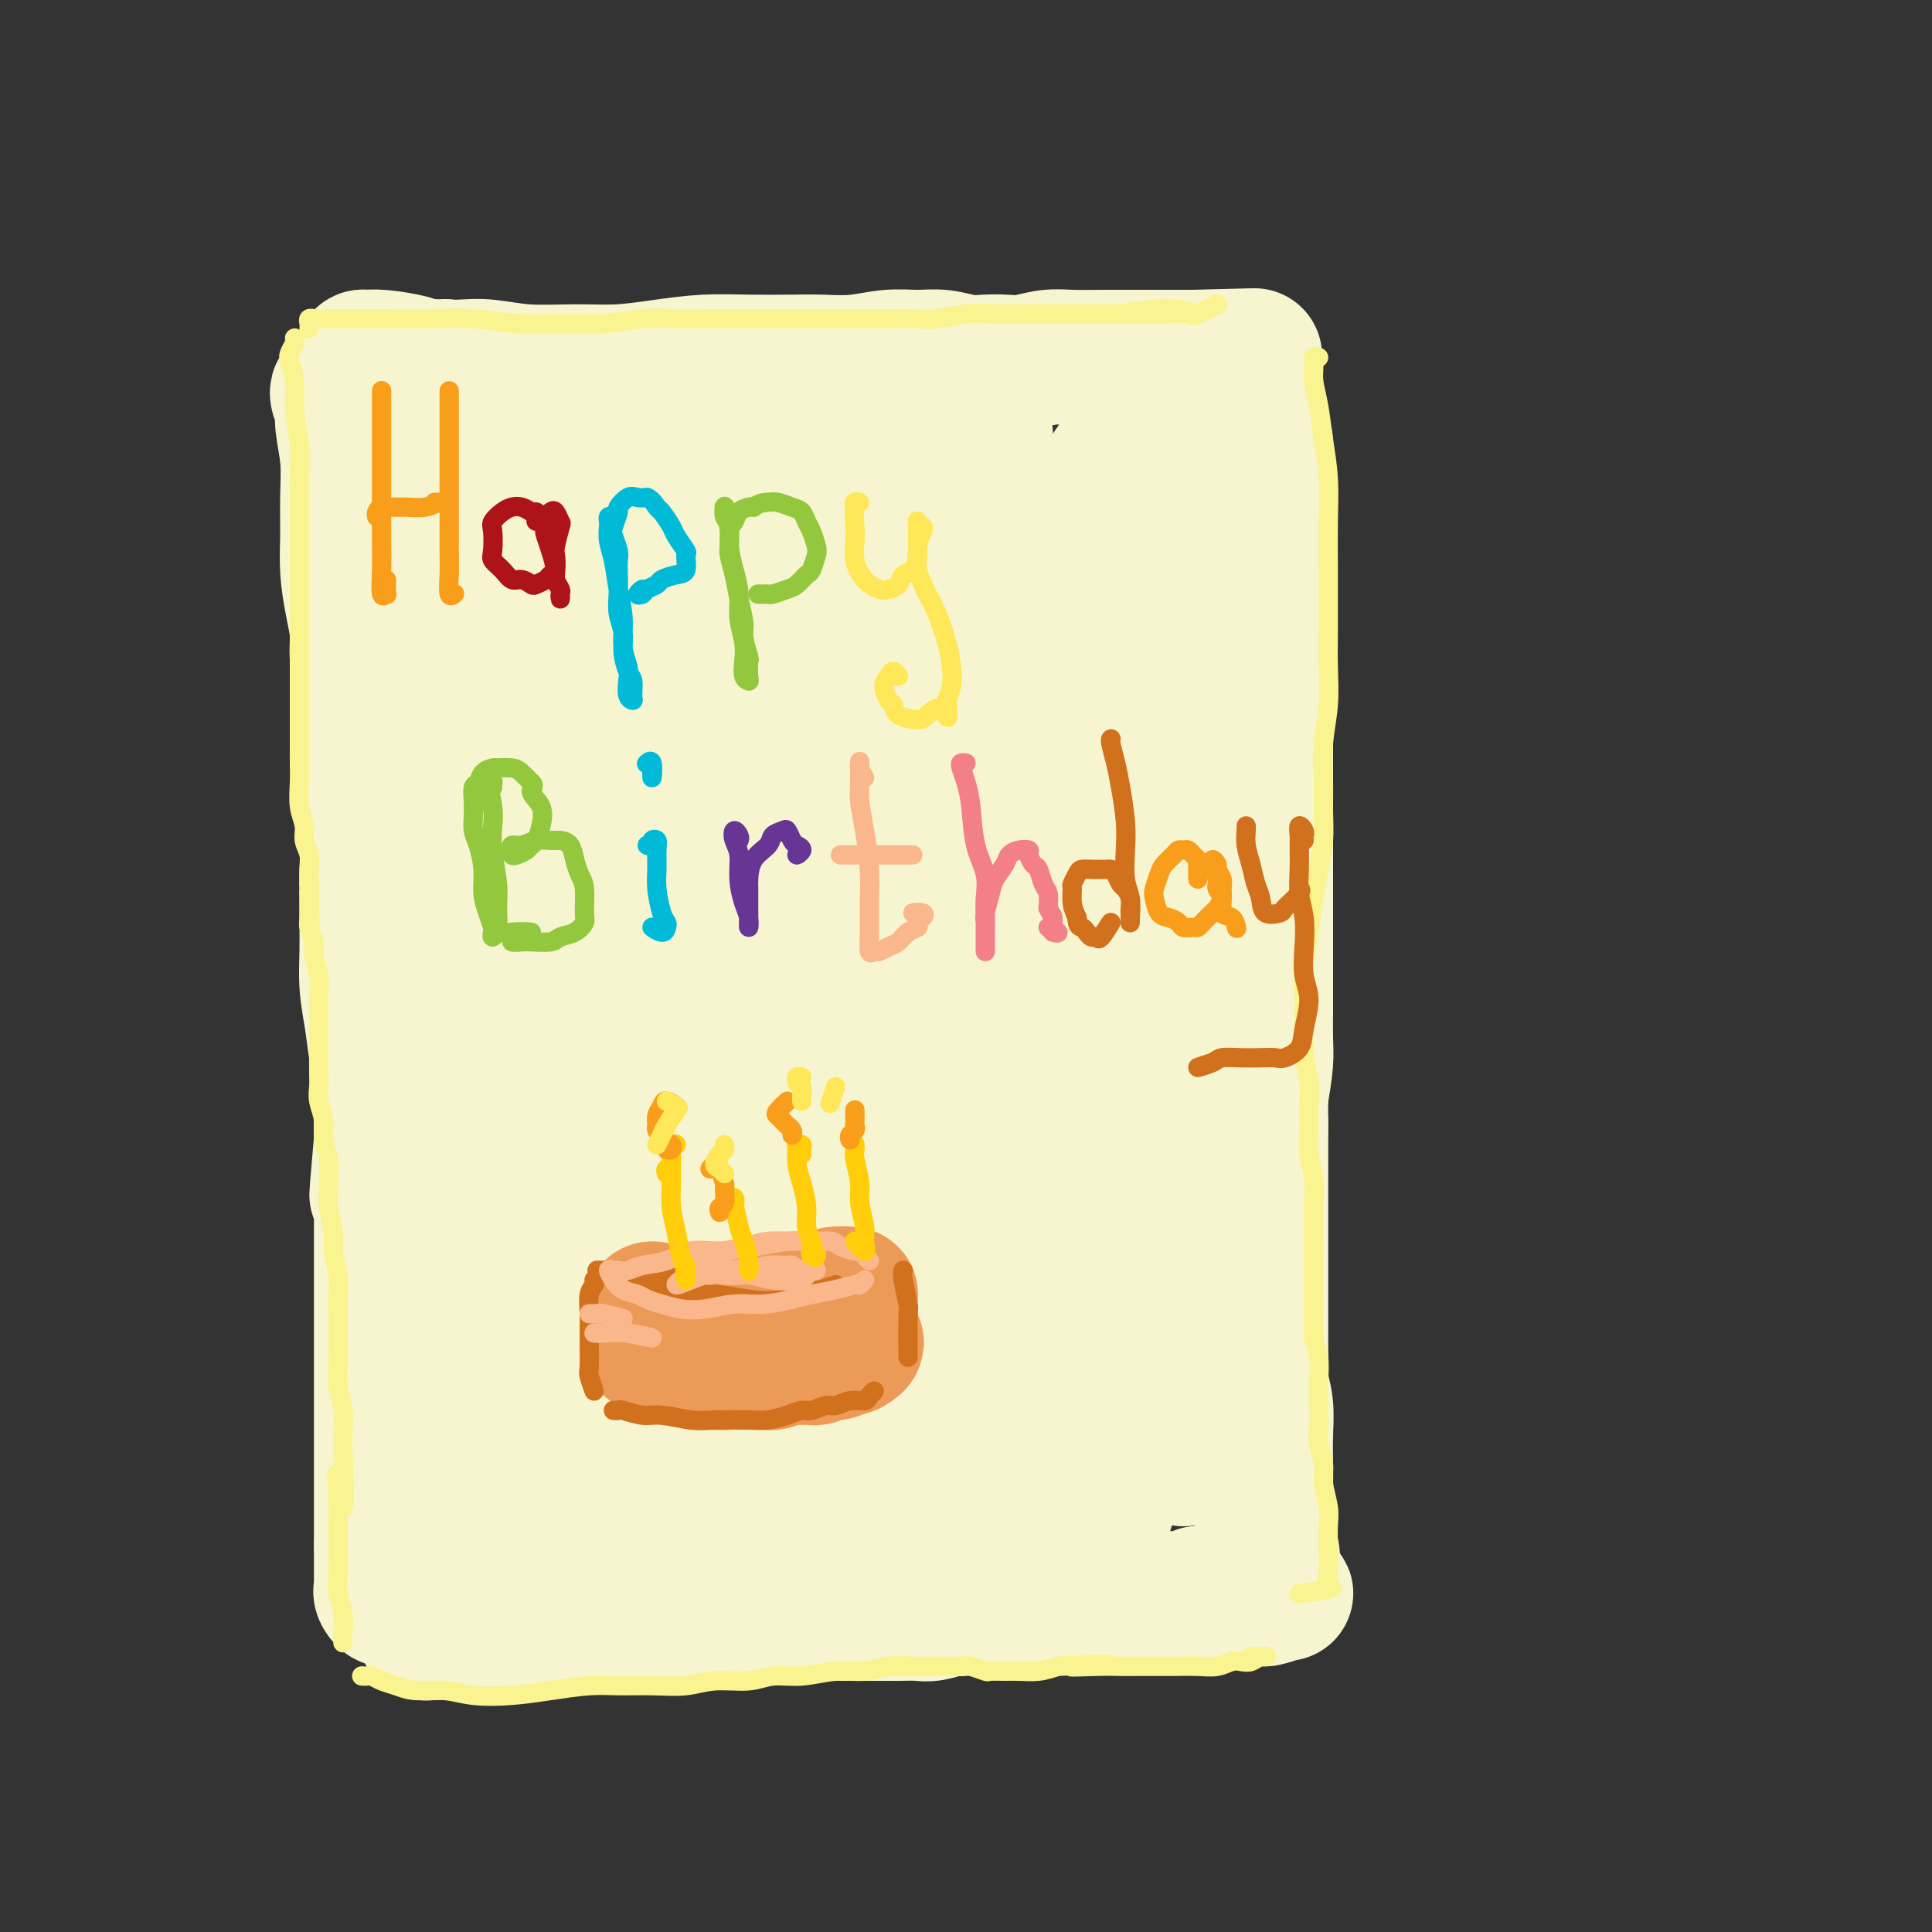<svg viewBox='0 0 400 400' version='1.1' xmlns='http://www.w3.org/2000/svg' xmlns:xlink='http://www.w3.org/1999/xlink'><rect x="0" y="0" width="400" height="400" fill="#333333" stroke="none"/><g fill='none' stroke='rgb(247,245,208)' stroke-width='28' stroke-linecap='round' stroke-linejoin='round'><path d='M97,80c0.000,0.738 0.000,1.477 0,2c-0.000,0.523 -0.000,0.831 0,2c0.000,1.169 0.001,3.198 0,5c-0.001,1.802 -0.003,3.376 0,5c0.003,1.624 0.011,3.297 0,5c-0.011,1.703 -0.040,3.435 0,5c0.040,1.565 0.151,2.965 0,5c-0.151,2.035 -0.562,4.707 -1,7c-0.438,2.293 -0.901,4.207 -1,6c-0.099,1.793 0.166,3.465 0,5c-0.166,1.535 -0.763,2.933 -1,5c-0.237,2.067 -0.115,4.803 0,7c0.115,2.197 0.223,3.854 0,6c-0.223,2.146 -0.777,4.782 -1,7c-0.223,2.218 -0.115,4.020 0,6c0.115,1.980 0.238,4.139 0,6c-0.238,1.861 -0.838,3.423 -1,5c-0.162,1.577 0.115,3.169 0,5c-0.115,1.831 -0.623,3.900 -1,6c-0.377,2.100 -0.623,4.230 -1,6c-0.377,1.770 -0.886,3.179 -1,5c-0.114,1.821 0.166,4.054 0,6c-0.166,1.946 -0.776,3.603 -1,5c-0.224,1.397 -0.060,2.532 0,4c0.060,1.468 0.016,3.270 0,5c-0.016,1.730 -0.004,3.389 0,5c0.004,1.611 0.001,3.175 0,5c-0.001,1.825 -0.001,3.913 0,6'/><path d='M88,227c-1.619,23.614 -1.166,9.148 -1,5c0.166,-4.148 0.044,2.023 0,5c-0.044,2.977 -0.012,2.760 0,4c0.012,1.240 0.003,3.936 0,6c-0.003,2.064 -0.001,3.496 0,5c0.001,1.504 -0.000,3.080 0,5c0.000,1.920 0.001,4.186 0,6c-0.001,1.814 -0.004,3.178 0,5c0.004,1.822 0.015,4.104 0,6c-0.015,1.896 -0.057,3.406 0,5c0.057,1.594 0.211,3.273 0,5c-0.211,1.727 -0.789,3.503 -1,5c-0.211,1.497 -0.055,2.715 0,4c0.055,1.285 0.010,2.637 0,4c-0.010,1.363 0.014,2.735 0,4c-0.014,1.265 -0.066,2.421 0,3c0.066,0.579 0.248,0.579 0,-1c-0.248,-1.579 -0.928,-4.737 -1,-5c-0.072,-0.263 0.464,2.368 1,5'/><path d='M89,79c-0.121,-0.198 -0.243,-0.395 0,0c0.243,0.395 0.849,1.384 1,2c0.151,0.616 -0.155,0.859 0,2c0.155,1.141 0.770,3.180 1,5c0.230,1.820 0.077,3.420 0,5c-0.077,1.580 -0.076,3.140 0,5c0.076,1.860 0.228,4.021 0,6c-0.228,1.979 -0.834,3.776 -1,6c-0.166,2.224 0.110,4.876 0,7c-0.110,2.124 -0.607,3.720 -1,6c-0.393,2.280 -0.684,5.244 -1,8c-0.316,2.756 -0.658,5.302 -1,8c-0.342,2.698 -0.684,5.546 -1,8c-0.316,2.454 -0.606,4.514 -1,7c-0.394,2.486 -0.893,5.398 -1,8c-0.107,2.602 0.178,4.894 0,7c-0.178,2.106 -0.818,4.025 -1,6c-0.182,1.975 0.096,4.004 0,6c-0.096,1.996 -0.566,3.957 -1,6c-0.434,2.043 -0.833,4.166 -1,6c-0.167,1.834 -0.101,3.378 0,5c0.101,1.622 0.237,3.323 0,5c-0.237,1.677 -0.848,3.330 -1,5c-0.152,1.670 0.155,3.355 0,5c-0.155,1.645 -0.774,3.248 -1,5c-0.226,1.752 -0.061,3.652 0,5c0.061,1.348 0.016,2.145 0,3c-0.016,0.855 -0.004,1.769 0,3c0.004,1.231 0.001,2.780 0,4c-0.001,1.220 -0.001,2.110 0,3'/><path d='M79,236c-1.856,20.977 -0.497,7.418 0,3c0.497,-4.418 0.133,0.303 0,3c-0.133,2.697 -0.036,3.370 0,4c0.036,0.630 0.010,1.218 0,2c-0.010,0.782 -0.003,1.759 0,3c0.003,1.241 0.001,2.748 0,4c-0.001,1.252 -0.000,2.250 0,3c0.000,0.750 0.000,1.254 0,2c-0.000,0.746 -0.000,1.736 0,3c0.000,1.264 0.000,2.803 0,4c-0.000,1.197 -0.000,2.053 0,3c0.000,0.947 0.000,1.985 0,3c-0.000,1.015 -0.000,2.005 0,3c0.000,0.995 0.000,1.994 0,3c-0.000,1.006 -0.000,2.020 0,3c0.000,0.980 0.000,1.925 0,3c-0.000,1.075 -0.000,2.279 0,3c0.000,0.721 0.000,0.960 0,2c-0.000,1.040 -0.000,2.882 0,4c0.000,1.118 0.000,1.510 0,2c-0.000,0.490 -0.000,1.076 0,2c0.000,0.924 0.000,2.187 0,3c-0.000,0.813 -0.000,1.176 0,2c0.000,0.824 0.000,2.107 0,3c-0.000,0.893 -0.000,1.394 0,2c0.000,0.606 0.000,1.317 0,2c0.000,0.683 -0.000,1.338 0,2c0.000,0.662 0.000,1.332 0,2c0.000,0.668 -0.000,1.334 0,2c0.000,0.666 0.000,1.333 0,2c0.000,0.667 0.000,1.333 0,2'/><path d='M79,320c0.000,13.133 0.000,3.967 0,1c-0.000,-2.967 -0.000,0.266 0,2c0.000,1.734 0.000,1.970 0,2c-0.000,0.030 -0.000,-0.146 0,0c0.000,0.146 0.000,0.613 0,1c-0.000,0.387 -0.001,0.694 0,1c0.001,0.306 0.005,0.610 0,1c-0.005,0.390 -0.020,0.866 0,1c0.020,0.134 0.074,-0.075 0,0c-0.074,0.075 -0.278,0.432 0,1c0.278,0.568 1.036,1.345 1,1c-0.036,-0.345 -0.868,-1.813 -1,-2c-0.132,-0.187 0.434,0.906 1,2'/><path d='M90,338c-0.297,-0.022 -0.594,-0.044 -1,0c-0.406,0.044 -0.921,0.156 -1,0c-0.079,-0.156 0.279,-0.578 1,-1c0.721,-0.422 1.806,-0.845 3,-1c1.194,-0.155 2.496,-0.042 4,0c1.504,0.042 3.211,0.012 5,0c1.789,-0.012 3.661,-0.007 6,0c2.339,0.007 5.145,0.017 8,0c2.855,-0.017 5.758,-0.061 8,0c2.242,0.061 3.823,0.227 6,0c2.177,-0.227 4.949,-0.845 7,-1c2.051,-0.155 3.380,0.155 5,0c1.620,-0.155 3.531,-0.774 5,-1c1.469,-0.226 2.497,-0.061 4,0c1.503,0.061 3.483,0.016 5,0c1.517,-0.016 2.571,-0.004 4,0c1.429,0.004 3.232,0.001 5,0c1.768,-0.001 3.501,-0.000 5,0c1.499,0.000 2.765,-0.000 4,0c1.235,0.000 2.440,0.001 4,0c1.560,-0.001 3.476,-0.004 5,0c1.524,0.004 2.658,0.016 4,0c1.342,-0.016 2.894,-0.061 4,0c1.106,0.061 1.766,0.226 3,0c1.234,-0.226 3.043,-0.845 4,-1c0.957,-0.155 1.063,0.155 2,0c0.937,-0.155 2.704,-0.773 4,-1c1.296,-0.227 2.121,-0.061 3,0c0.879,0.061 1.814,0.016 3,0c1.186,-0.016 2.625,-0.005 4,0c1.375,0.005 2.688,0.002 4,0'/><path d='M217,332c20.201,-0.928 7.202,-0.248 3,0c-4.202,0.248 0.391,0.063 3,0c2.609,-0.063 3.232,-0.003 4,0c0.768,0.003 1.679,-0.052 3,0c1.321,0.052 3.050,0.210 4,0c0.950,-0.210 1.119,-0.788 2,-1c0.881,-0.212 2.472,-0.057 3,0c0.528,0.057 -0.009,0.015 0,0c0.009,-0.015 0.562,-0.004 1,0c0.438,0.004 0.760,0.001 1,0c0.240,-0.001 0.397,0.001 1,0c0.603,-0.001 1.653,-0.004 2,0c0.347,0.004 -0.009,0.015 0,0c0.009,-0.015 0.384,-0.057 1,0c0.616,0.057 1.475,0.211 2,0c0.525,-0.211 0.718,-0.789 1,-1c0.282,-0.211 0.653,-0.057 1,0c0.347,0.057 0.670,0.015 1,0c0.330,-0.015 0.666,-0.004 1,0c0.334,0.004 0.667,0.001 1,0c0.333,-0.001 0.668,-0.000 1,0c0.332,0.000 0.663,0.000 1,0c0.337,-0.000 0.682,-0.000 1,0c0.318,0.000 0.610,0.000 1,0c0.390,-0.000 0.878,-0.000 1,0c0.122,0.000 -0.122,0.000 0,0c0.122,-0.000 0.610,-0.000 1,0c0.390,0.000 0.682,0.000 1,0c0.318,-0.000 0.663,-0.000 1,0c0.337,0.000 0.668,0.000 1,0c0.332,-0.000 0.666,-0.000 1,0'/><path d='M262,330c7.297,-0.290 3.038,-0.016 2,0c-1.038,0.016 1.144,-0.226 1,0c-0.144,0.226 -2.612,0.922 -3,1c-0.388,0.078 1.306,-0.461 3,-1'/><path d='M262,92c0.000,-0.254 0.000,-0.507 0,0c0.000,0.507 0.000,1.775 0,3c0.000,1.225 0.000,2.408 0,4c0.000,1.592 -0.000,3.594 0,6c0.000,2.406 0.000,5.215 0,8c-0.000,2.785 -0.000,5.545 0,8c0.000,2.455 0.000,4.605 0,7c-0.000,2.395 -0.000,5.036 0,7c0.000,1.964 0.000,3.251 0,5c-0.000,1.749 -0.000,3.959 0,6c0.000,2.041 0.000,3.912 0,6c-0.000,2.088 -0.000,4.392 0,6c0.000,1.608 0.000,2.519 0,4c-0.000,1.481 -0.000,3.533 0,5c0.000,1.467 0.000,2.348 0,4c-0.000,1.652 -0.000,4.076 0,6c0.000,1.924 0.000,3.347 0,5c-0.000,1.653 -0.000,3.536 0,5c0.000,1.464 0.000,2.507 0,4c-0.000,1.493 -0.000,3.434 0,5c0.000,1.566 0.001,2.755 0,4c-0.001,1.245 -0.003,2.546 0,4c0.003,1.454 0.011,3.060 0,5c-0.011,1.940 -0.041,4.215 0,6c0.041,1.785 0.155,3.082 0,5c-0.155,1.918 -0.577,4.459 -1,7'/><path d='M261,227c-0.155,22.080 -0.041,9.780 0,6c0.041,-3.780 0.011,0.961 0,4c-0.011,3.039 -0.003,4.378 0,6c0.003,1.622 0.001,3.528 0,5c-0.001,1.472 -0.000,2.511 0,4c0.000,1.489 0.000,3.430 0,5c-0.000,1.570 -0.000,2.770 0,4c0.000,1.230 0.000,2.492 0,4c-0.000,1.508 -0.001,3.263 0,5c0.001,1.737 0.004,3.457 0,5c-0.004,1.543 -0.015,2.911 0,4c0.015,1.089 0.057,1.901 0,3c-0.057,1.099 -0.211,2.486 0,4c0.211,1.514 0.788,3.157 1,5c0.212,1.843 0.060,3.888 0,6c-0.060,2.112 -0.026,4.292 0,6c0.026,1.708 0.046,2.942 0,5c-0.046,2.058 -0.159,4.938 0,7c0.159,2.062 0.589,3.305 1,5c0.411,1.695 0.803,3.841 0,4c-0.803,0.159 -2.801,-1.669 -3,-2c-0.199,-0.331 1.400,0.834 3,2'/><path d='M93,78c-0.409,-0.310 -0.818,-0.620 -1,-1c-0.182,-0.380 -0.136,-0.830 0,-1c0.136,-0.170 0.361,-0.060 1,0c0.639,0.060 1.693,0.069 3,0c1.307,-0.069 2.867,-0.217 5,0c2.133,0.217 4.840,0.801 8,1c3.160,0.199 6.774,0.015 10,0c3.226,-0.015 6.063,0.140 9,0c2.937,-0.140 5.973,-0.574 9,-1c3.027,-0.426 6.043,-0.845 9,-1c2.957,-0.155 5.854,-0.045 9,0c3.146,0.045 6.543,0.026 9,0c2.457,-0.026 3.976,-0.061 6,0c2.024,0.061 4.554,0.216 7,0c2.446,-0.216 4.807,-0.804 7,-1c2.193,-0.196 4.218,-0.000 6,0c1.782,0.000 3.322,-0.195 5,0c1.678,0.195 3.494,0.781 5,1c1.506,0.219 2.700,0.073 4,0c1.300,-0.073 2.704,-0.072 4,0c1.296,0.072 2.485,0.215 4,0c1.515,-0.215 3.357,-0.790 5,-1c1.643,-0.210 3.087,-0.056 5,0c1.913,0.056 4.293,0.015 6,0c1.707,-0.015 2.739,-0.004 4,0c1.261,0.004 2.749,0.001 4,0c1.251,-0.001 2.263,-0.000 3,0c0.737,0.000 1.198,0.000 2,0c0.802,-0.000 1.943,-0.000 3,0c1.057,0.000 2.028,0.000 3,0'/><path d='M247,74c24.167,-0.624 7.586,-0.182 2,0c-5.586,0.182 -0.177,0.106 2,0c2.177,-0.106 1.122,-0.241 1,0c-0.122,0.241 0.689,0.858 1,1c0.311,0.142 0.122,-0.193 1,0c0.878,0.193 2.822,0.912 3,1c0.178,0.088 -1.411,-0.456 -3,-1'/><path d='M118,105c-0.316,0.403 -0.631,0.806 -1,0c-0.369,-0.806 -0.791,-2.823 -1,-4c-0.209,-1.177 -0.206,-1.516 0,-2c0.206,-0.484 0.615,-1.113 1,-1c0.385,0.113 0.748,0.969 1,2c0.252,1.031 0.395,2.238 0,5c-0.395,2.762 -1.327,7.079 -2,13c-0.673,5.921 -1.086,13.446 -2,22c-0.914,8.554 -2.329,18.138 -3,27c-0.671,8.862 -0.600,17.003 -1,25c-0.400,7.997 -1.273,15.851 -2,23c-0.727,7.149 -1.308,13.593 -2,20c-0.692,6.407 -1.495,12.777 -2,19c-0.505,6.223 -0.711,12.299 -1,18c-0.289,5.701 -0.659,11.026 -1,16c-0.341,4.974 -0.651,9.597 -1,14c-0.349,4.403 -0.735,8.587 -1,12c-0.265,3.413 -0.409,6.056 -1,8c-0.591,1.944 -1.630,3.190 -2,4c-0.370,0.810 -0.070,1.184 0,1c0.070,-0.184 -0.091,-0.925 0,-2c0.091,-1.075 0.433,-2.483 1,-6c0.567,-3.517 1.361,-9.144 2,-15c0.639,-5.856 1.125,-11.942 2,-21c0.875,-9.058 2.138,-21.088 3,-35c0.862,-13.912 1.324,-29.705 3,-44c1.676,-14.295 4.568,-27.090 7,-38c2.432,-10.910 4.404,-19.935 6,-27c1.596,-7.065 2.814,-12.171 4,-17c1.186,-4.829 2.339,-9.380 3,-14c0.661,-4.620 0.831,-9.310 1,-14'/><path d='M129,94c3.868,-18.466 3.037,-9.631 3,-7c-0.037,2.631 0.721,-0.942 1,-2c0.279,-1.058 0.080,0.400 0,2c-0.080,1.600 -0.041,3.341 0,6c0.041,2.659 0.085,6.237 0,11c-0.085,4.763 -0.298,10.710 -1,18c-0.702,7.290 -1.893,15.923 -4,28c-2.107,12.077 -5.130,27.597 -7,41c-1.870,13.403 -2.586,24.689 -3,35c-0.414,10.311 -0.525,19.649 0,28c0.525,8.351 1.685,15.717 3,22c1.315,6.283 2.783,11.483 4,16c1.217,4.517 2.182,8.349 3,11c0.818,2.651 1.488,4.119 2,5c0.512,0.881 0.866,1.175 1,1c0.134,-0.175 0.050,-0.818 0,-2c-0.050,-1.182 -0.065,-2.902 0,-6c0.065,-3.098 0.211,-7.573 0,-13c-0.211,-5.427 -0.777,-11.807 -1,-20c-0.223,-8.193 -0.101,-18.200 0,-32c0.101,-13.800 0.181,-31.394 2,-47c1.819,-15.606 5.377,-29.225 8,-39c2.623,-9.775 4.311,-15.707 6,-20c1.689,-4.293 3.380,-6.948 4,-9c0.620,-2.052 0.170,-3.503 0,-5c-0.170,-1.497 -0.058,-3.042 0,-4c0.058,-0.958 0.063,-1.328 0,-1c-0.063,0.328 -0.192,1.356 0,5c0.192,3.644 0.706,9.904 0,19c-0.706,9.096 -2.630,21.027 -4,36c-1.370,14.973 -2.185,32.986 -3,51'/><path d='M143,222c-1.337,25.384 -1.181,33.845 -1,43c0.181,9.155 0.387,19.002 1,24c0.613,4.998 1.635,5.145 3,5c1.365,-0.145 3.075,-0.581 4,-4c0.925,-3.419 1.064,-9.822 1,-18c-0.064,-8.178 -0.332,-18.131 0,-31c0.332,-12.869 1.265,-28.654 3,-45c1.735,-16.346 4.272,-33.252 7,-46c2.728,-12.748 5.648,-21.338 7,-28c1.352,-6.662 1.136,-11.397 1,-14c-0.136,-2.603 -0.190,-3.073 -1,-3c-0.810,0.073 -2.374,0.688 -4,4c-1.626,3.312 -3.315,9.320 -5,17c-1.685,7.680 -3.366,17.032 -5,29c-1.634,11.968 -3.221,26.552 -3,43c0.221,16.448 2.250,34.760 4,50c1.750,15.240 3.220,27.407 5,37c1.780,9.593 3.871,16.610 6,21c2.129,4.390 4.297,6.152 6,6c1.703,-0.152 2.941,-2.217 4,-7c1.059,-4.783 1.939,-12.283 2,-23c0.061,-10.717 -0.698,-24.653 -1,-39c-0.302,-14.347 -0.148,-29.107 1,-41c1.148,-11.893 3.289,-20.920 4,-27c0.711,-6.080 -0.010,-9.215 -1,-11c-0.990,-1.785 -2.251,-2.222 -3,-3c-0.749,-0.778 -0.985,-1.899 -1,-2c-0.015,-0.101 0.192,0.818 0,5c-0.192,4.182 -0.782,11.626 -1,21c-0.218,9.374 -0.062,20.678 1,34c1.062,13.322 3.031,28.661 5,44'/><path d='M182,263c1.515,12.181 2.801,20.632 4,27c1.199,6.368 2.311,10.653 3,13c0.689,2.347 0.956,2.756 1,2c0.044,-0.756 -0.133,-2.679 0,-8c0.133,-5.321 0.576,-14.042 0,-25c-0.576,-10.958 -2.172,-24.152 -2,-38c0.172,-13.848 2.111,-28.350 4,-40c1.889,-11.650 3.729,-20.449 5,-27c1.271,-6.551 1.973,-10.856 2,-13c0.027,-2.144 -0.622,-2.129 -1,0c-0.378,2.129 -0.484,6.370 -1,13c-0.516,6.630 -1.440,15.647 -2,26c-0.560,10.353 -0.755,22.042 0,36c0.755,13.958 2.459,30.186 4,42c1.541,11.814 2.920,19.214 4,24c1.080,4.786 1.862,6.958 3,8c1.138,1.042 2.631,0.955 4,0c1.369,-0.955 2.616,-2.779 3,-7c0.384,-4.221 -0.093,-10.841 0,-19c0.093,-8.159 0.755,-17.858 1,-31c0.245,-13.142 0.072,-29.729 1,-42c0.928,-12.271 2.957,-20.227 4,-24c1.043,-3.773 1.099,-3.365 1,-2c-0.099,1.365 -0.354,3.685 -1,8c-0.646,4.315 -1.685,10.623 -2,18c-0.315,7.377 0.092,15.822 0,27c-0.092,11.178 -0.685,25.089 0,37c0.685,11.911 2.648,21.821 4,30c1.352,8.179 2.095,14.625 3,18c0.905,3.375 1.973,3.679 3,2c1.027,-1.679 2.014,-5.339 3,-9'/><path d='M230,309c1.298,-4.381 3.043,-10.833 4,-19c0.957,-8.167 1.125,-18.049 2,-26c0.875,-7.951 2.456,-13.971 3,-19c0.544,-5.029 0.050,-9.067 0,-12c-0.050,-2.933 0.342,-4.762 0,-6c-0.342,-1.238 -1.420,-1.886 -2,-2c-0.580,-0.114 -0.662,0.305 -1,2c-0.338,1.695 -0.932,4.666 -1,9c-0.068,4.334 0.391,10.031 1,16c0.609,5.969 1.368,12.209 2,19c0.632,6.791 1.137,14.134 2,19c0.863,4.866 2.084,7.256 3,9c0.916,1.744 1.529,2.842 2,3c0.471,0.158 0.802,-0.625 1,-2c0.198,-1.375 0.265,-3.344 0,-7c-0.265,-3.656 -0.861,-9.000 -1,-15c-0.139,-6.000 0.178,-12.658 0,-19c-0.178,-6.342 -0.852,-12.369 -1,-18c-0.148,-5.631 0.228,-10.866 0,-16c-0.228,-5.134 -1.062,-10.165 -2,-16c-0.938,-5.835 -1.980,-12.473 -3,-20c-1.020,-7.527 -2.016,-15.943 -3,-24c-0.984,-8.057 -1.955,-15.756 -3,-22c-1.045,-6.244 -2.164,-11.032 -3,-15c-0.836,-3.968 -1.391,-7.117 -2,-10c-0.609,-2.883 -1.274,-5.499 -2,-8c-0.726,-2.501 -1.514,-4.887 -2,-4c-0.486,0.887 -0.669,5.046 -1,11c-0.331,5.954 -0.809,13.701 -1,23c-0.191,9.299 -0.096,20.149 0,31'/><path d='M222,171c-0.526,15.757 -0.842,22.649 -1,28c-0.158,5.351 -0.157,9.160 0,11c0.157,1.840 0.469,1.710 1,1c0.531,-0.710 1.281,-1.999 2,-6c0.719,-4.001 1.406,-10.714 2,-18c0.594,-7.286 1.095,-15.145 2,-26c0.905,-10.855 2.212,-24.706 4,-35c1.788,-10.294 4.055,-17.031 5,-21c0.945,-3.969 0.566,-5.168 0,-6c-0.566,-0.832 -1.319,-1.295 -2,-1c-0.681,0.295 -1.289,1.347 -2,3c-0.711,1.653 -1.523,3.906 -2,8c-0.477,4.094 -0.617,10.029 -1,17c-0.383,6.971 -1.008,14.978 -1,22c0.008,7.022 0.650,13.058 2,16c1.350,2.942 3.409,2.790 5,2c1.591,-0.790 2.716,-2.220 4,-5c1.284,-2.780 2.729,-6.911 4,-12c1.271,-5.089 2.368,-11.135 3,-18c0.632,-6.865 0.801,-14.549 1,-22c0.199,-7.451 0.430,-14.668 0,-19c-0.430,-4.332 -1.521,-5.780 -3,-6c-1.479,-0.220 -3.346,0.789 -6,3c-2.654,2.211 -6.095,5.623 -9,10c-2.905,4.377 -5.276,9.717 -8,16c-2.724,6.283 -5.803,13.508 -9,21c-3.197,7.492 -6.514,15.251 -9,21c-2.486,5.749 -4.141,9.490 -5,11c-0.859,1.510 -0.924,0.791 -1,-1c-0.076,-1.791 -0.165,-4.655 0,-9c0.165,-4.345 0.582,-10.173 1,-16'/><path d='M199,140c0.349,-7.429 1.223,-13.003 2,-20c0.777,-6.997 1.457,-15.419 2,-21c0.543,-5.581 0.948,-8.321 1,-9c0.052,-0.679 -0.249,0.701 -1,3c-0.751,2.299 -1.950,5.516 -3,10c-1.050,4.484 -1.950,10.237 -3,16c-1.050,5.763 -2.250,11.538 -3,16c-0.750,4.462 -1.051,7.613 -1,9c0.051,1.387 0.455,1.010 1,0c0.545,-1.010 1.233,-2.654 2,-5c0.767,-2.346 1.613,-5.395 2,-9c0.387,-3.605 0.314,-7.767 0,-13c-0.314,-5.233 -0.869,-11.539 -2,-18c-1.131,-6.461 -2.837,-13.079 -4,-16c-1.163,-2.921 -1.783,-2.146 -3,0c-1.217,2.146 -3.029,5.661 -5,11c-1.971,5.339 -4.099,12.502 -6,19c-1.901,6.498 -3.574,12.333 -5,17c-1.426,4.667 -2.605,8.167 -3,10c-0.395,1.833 -0.005,2.000 0,2c0.005,-0.000 -0.374,-0.167 0,-2c0.374,-1.833 1.503,-5.332 2,-9c0.497,-3.668 0.364,-7.506 0,-12c-0.364,-4.494 -0.959,-9.646 -2,-15c-1.041,-5.354 -2.527,-10.911 -4,-14c-1.473,-3.089 -2.931,-3.708 -4,-3c-1.069,0.708 -1.748,2.745 -3,5c-1.252,2.255 -3.078,4.728 -4,8c-0.922,3.272 -0.941,7.342 -1,12c-0.059,4.658 -0.160,9.902 0,15c0.160,5.098 0.580,10.049 1,15'/><path d='M155,142c0.240,6.917 0.341,9.211 1,13c0.659,3.789 1.875,9.074 3,14c1.125,4.926 2.160,9.493 3,15c0.840,5.507 1.485,11.953 2,18c0.515,6.047 0.900,11.696 0,18c-0.900,6.304 -3.085,13.262 -5,20c-1.915,6.738 -3.558,13.255 -5,19c-1.442,5.745 -2.681,10.718 -4,14c-1.319,3.282 -2.718,4.872 -4,6c-1.282,1.128 -2.447,1.793 -4,3c-1.553,1.207 -3.495,2.954 -5,5c-1.505,2.046 -2.574,4.389 -4,7c-1.426,2.611 -3.209,5.488 -5,8c-1.791,2.512 -3.590,4.659 -5,6c-1.410,1.341 -2.430,1.877 -3,2c-0.570,0.123 -0.690,-0.167 -1,0c-0.310,0.167 -0.808,0.793 -1,1c-0.192,0.207 -0.076,-0.003 1,1c1.076,1.003 3.112,3.219 5,4c1.888,0.781 3.626,0.128 6,0c2.374,-0.128 5.382,0.270 9,0c3.618,-0.270 7.845,-1.209 12,-2c4.155,-0.791 8.239,-1.435 12,-2c3.761,-0.565 7.200,-1.053 11,-2c3.800,-0.947 7.960,-2.354 12,-4c4.040,-1.646 7.958,-3.532 11,-5c3.042,-1.468 5.207,-2.517 7,-3c1.793,-0.483 3.213,-0.399 4,0c0.787,0.399 0.939,1.114 1,2c0.061,0.886 0.030,1.943 0,3'/><path d='M209,303c0.121,0.894 -0.077,0.630 -1,1c-0.923,0.370 -2.570,1.375 -4,2c-1.430,0.625 -2.643,0.872 -5,1c-2.357,0.128 -5.857,0.139 -9,0c-3.143,-0.139 -5.930,-0.428 -10,0c-4.070,0.428 -9.422,1.575 -14,3c-4.578,1.425 -8.381,3.130 -11,5c-2.619,1.870 -4.053,3.905 -5,5c-0.947,1.095 -1.406,1.249 0,1c1.406,-0.249 4.676,-0.902 6,-1c1.324,-0.098 0.703,0.358 3,-2c2.297,-2.358 7.514,-7.531 8,-8c0.486,-0.469 -3.757,3.765 -8,8'/><path d='M70,82c-0.114,-0.403 -0.228,-0.806 0,-1c0.228,-0.194 0.797,-0.179 1,0c0.203,0.179 0.040,0.523 0,1c-0.040,0.477 0.042,1.087 0,2c-0.042,0.913 -0.208,2.128 0,4c0.208,1.872 0.791,4.400 1,7c0.209,2.600 0.046,5.272 0,8c-0.046,2.728 0.025,5.513 0,8c-0.025,2.487 -0.147,4.678 0,7c0.147,2.322 0.561,4.776 1,7c0.439,2.224 0.902,4.217 1,6c0.098,1.783 -0.170,3.354 0,5c0.170,1.646 0.778,3.365 1,5c0.222,1.635 0.059,3.184 0,5c-0.059,1.816 -0.012,3.899 0,6c0.012,2.101 -0.011,4.220 0,6c0.011,1.780 0.055,3.219 0,5c-0.055,1.781 -0.211,3.903 0,6c0.211,2.097 0.789,4.169 1,6c0.211,1.831 0.056,3.422 0,5c-0.056,1.578 -0.012,3.144 0,5c0.012,1.856 -0.008,4.004 0,6c0.008,1.996 0.044,3.840 0,6c-0.044,2.160 -0.170,4.634 0,7c0.170,2.366 0.634,4.623 1,7c0.366,2.377 0.634,4.874 1,7c0.366,2.126 0.829,3.880 1,6c0.171,2.120 0.049,4.606 0,7c-0.049,2.394 -0.024,4.697 0,7'/><path d='M79,238c1.408,24.968 0.429,9.387 0,5c-0.429,-4.387 -0.307,2.418 0,6c0.307,3.582 0.799,3.940 1,5c0.201,1.060 0.109,2.823 0,5c-0.109,2.177 -0.236,4.767 0,7c0.236,2.233 0.837,4.110 1,6c0.163,1.890 -0.110,3.794 0,6c0.110,2.206 0.605,4.714 1,7c0.395,2.286 0.692,4.350 1,7c0.308,2.650 0.629,5.886 1,8c0.371,2.114 0.792,3.108 0,6c-0.792,2.892 -2.798,7.684 -3,8c-0.202,0.316 1.399,-3.842 3,-8'/><path d='M75,75c-0.069,-0.429 -0.138,-0.859 0,-1c0.138,-0.141 0.483,0.005 1,0c0.517,-0.005 1.205,-0.162 3,0c1.795,0.162 4.698,0.641 6,1c1.302,0.359 1.004,0.597 5,1c3.996,0.403 12.284,0.972 13,1c0.716,0.028 -6.142,-0.486 -13,-1'/></g>
<g fill='none' stroke='rgb(249,244,144)' stroke-width='4' stroke-linecap='round' stroke-linejoin='round'><path d='M61,70c0.105,0.234 0.209,0.468 0,1c-0.209,0.532 -0.732,1.361 -1,2c-0.268,0.639 -0.282,1.086 0,2c0.282,0.914 0.860,2.294 1,4c0.140,1.706 -0.159,3.736 0,6c0.159,2.264 0.775,4.761 1,7c0.225,2.239 0.060,4.219 0,6c-0.060,1.781 -0.016,3.362 0,5c0.016,1.638 0.004,3.333 0,5c-0.004,1.667 -0.001,3.307 0,5c0.001,1.693 0.000,3.439 0,5c-0.000,1.561 -0.000,2.939 0,4c0.000,1.061 0.000,1.806 0,3c-0.000,1.194 -0.000,2.835 0,4c0.000,1.165 0.000,1.852 0,3c-0.000,1.148 -0.000,2.756 0,4c0.000,1.244 0.000,2.125 0,3c-0.000,0.875 -0.000,1.746 0,3c0.000,1.254 0.000,2.893 0,4c-0.000,1.107 -0.001,1.681 0,3c0.001,1.319 0.004,3.382 0,5c-0.004,1.618 -0.016,2.793 0,4c0.016,1.207 0.061,2.448 0,4c-0.061,1.552 -0.226,3.416 0,5c0.226,1.584 0.845,2.889 1,4c0.155,1.111 -0.154,2.030 0,3c0.154,0.970 0.772,1.992 1,3c0.228,1.008 0.065,2.002 0,3c-0.065,0.998 -0.033,1.999 0,3'/><path d='M64,183c0.459,18.017 0.108,6.559 0,3c-0.108,-3.559 0.027,0.781 0,3c-0.027,2.219 -0.218,2.316 0,3c0.218,0.684 0.843,1.955 1,3c0.157,1.045 -0.154,1.864 0,3c0.154,1.136 0.773,2.591 1,4c0.227,1.409 0.061,2.774 0,4c-0.061,1.226 -0.016,2.313 0,3c0.016,0.687 0.005,0.974 0,2c-0.005,1.026 -0.002,2.791 0,4c0.002,1.209 0.005,1.863 0,3c-0.005,1.137 -0.016,2.758 0,4c0.016,1.242 0.061,2.106 0,3c-0.061,0.894 -0.227,1.818 0,3c0.227,1.182 0.846,2.624 1,4c0.154,1.376 -0.156,2.687 0,4c0.156,1.313 0.778,2.627 1,4c0.222,1.373 0.044,2.806 0,4c-0.044,1.194 0.044,2.150 0,3c-0.044,0.850 -0.222,1.595 0,3c0.222,1.405 0.844,3.469 1,5c0.156,1.531 -0.154,2.530 0,4c0.154,1.470 0.774,3.411 1,5c0.226,1.589 0.060,2.825 0,4c-0.060,1.175 -0.012,2.287 0,4c0.012,1.713 -0.011,4.026 0,6c0.011,1.974 0.055,3.609 0,5c-0.055,1.391 -0.211,2.538 0,4c0.211,1.462 0.788,3.240 1,5c0.212,1.760 0.061,3.503 0,5c-0.061,1.497 -0.030,2.749 0,4'/><path d='M71,301c0.856,19.134 -0.503,7.968 -1,5c-0.497,-2.968 -0.133,2.260 0,5c0.133,2.740 0.035,2.991 0,4c-0.035,1.009 -0.006,2.776 0,4c0.006,1.224 -0.013,1.907 0,3c0.013,1.093 0.056,2.598 0,4c-0.056,1.402 -0.211,2.701 0,4c0.211,1.299 0.789,2.597 1,4c0.211,1.403 0.057,2.912 0,4c-0.057,1.088 -0.015,1.754 0,2c0.015,0.246 0.004,0.070 0,0c-0.004,-0.070 -0.002,-0.035 0,0'/><path d='M75,347c-0.094,-0.007 -0.188,-0.013 0,0c0.188,0.013 0.659,0.046 1,0c0.341,-0.046 0.551,-0.171 1,0c0.449,0.171 1.138,0.638 2,1c0.862,0.362 1.897,0.620 3,1c1.103,0.380 2.273,0.884 4,1c1.727,0.116 4.012,-0.155 6,0c1.988,0.155 3.681,0.735 6,1c2.319,0.265 5.265,0.214 8,0c2.735,-0.214 5.259,-0.592 8,-1c2.741,-0.408 5.700,-0.845 8,-1c2.300,-0.155 3.942,-0.026 6,0c2.058,0.026 4.534,-0.050 7,0c2.466,0.050 4.923,0.225 7,0c2.077,-0.225 3.776,-0.849 6,-1c2.224,-0.151 4.975,0.171 7,0c2.025,-0.171 3.324,-0.834 5,-1c1.676,-0.166 3.728,0.166 6,0c2.272,-0.166 4.763,-0.829 7,-1c2.237,-0.171 4.221,0.151 6,0c1.779,-0.151 3.353,-0.773 5,-1c1.647,-0.227 3.366,-0.057 5,0c1.634,0.057 3.181,0.001 5,0c1.819,-0.001 3.908,0.052 5,0c1.092,-0.052 1.187,-0.210 2,0c0.813,0.210 2.345,0.789 3,1c0.655,0.211 0.432,0.054 1,0c0.568,-0.054 1.925,-0.004 3,0c1.075,0.004 1.866,-0.037 3,0c1.134,0.037 2.610,0.154 4,0c1.390,-0.154 2.695,-0.577 4,-1'/><path d='M219,345c18.216,-0.928 7.255,-0.249 4,0c-3.255,0.249 1.196,0.067 4,0c2.804,-0.067 3.960,-0.018 5,0c1.040,0.018 1.965,0.004 3,0c1.035,-0.004 2.181,-0.000 3,0c0.819,0.000 1.311,-0.004 2,0c0.689,0.004 1.574,0.015 3,0c1.426,-0.015 3.393,-0.056 5,0c1.607,0.056 2.853,0.207 4,0c1.147,-0.207 2.196,-0.774 3,-1c0.804,-0.226 1.365,-0.113 2,0c0.635,0.113 1.344,0.226 2,0c0.656,-0.226 1.258,-0.793 2,-1c0.742,-0.207 1.623,-0.056 1,0c-0.623,0.056 -2.749,0.016 -3,0c-0.251,-0.016 1.375,-0.008 3,0'/><path d='M64,68c0.030,-0.309 0.059,-0.619 0,-1c-0.059,-0.381 -0.207,-0.834 0,-1c0.207,-0.166 0.767,-0.044 1,0c0.233,0.044 0.138,0.011 1,0c0.862,-0.011 2.681,0.001 5,0c2.319,-0.001 5.138,-0.015 8,0c2.862,0.015 5.767,0.057 9,0c3.233,-0.057 6.792,-0.215 10,0c3.208,0.215 6.064,0.804 9,1c2.936,0.196 5.953,0.000 9,0c3.047,-0.000 6.123,0.196 9,0c2.877,-0.196 5.555,-0.785 8,-1c2.445,-0.215 4.659,-0.058 7,0c2.341,0.058 4.810,0.015 7,0c2.190,-0.015 4.100,-0.004 6,0c1.900,0.004 3.791,0.001 6,0c2.209,-0.001 4.737,-0.001 7,0c2.263,0.001 4.263,0.001 6,0c1.737,-0.001 3.212,-0.004 5,0c1.788,0.004 3.890,0.015 6,0c2.110,-0.015 4.226,-0.057 6,0c1.774,0.057 3.204,0.211 5,0c1.796,-0.211 3.958,-0.789 6,-1c2.042,-0.211 3.965,-0.057 6,0c2.035,0.057 4.181,0.015 6,0c1.819,-0.015 3.312,-0.004 5,0c1.688,0.004 3.570,0.001 5,0c1.430,-0.001 2.409,-0.000 4,0c1.591,0.000 3.796,0.000 6,0'/><path d='M232,65c26.757,-0.402 9.650,0.091 4,0c-5.650,-0.091 0.156,-0.768 3,-1c2.844,-0.232 2.727,-0.018 3,0c0.273,0.018 0.935,-0.158 2,0c1.065,0.158 2.533,0.651 3,1c0.467,0.349 -0.067,0.556 1,0c1.067,-0.556 3.733,-1.873 4,-2c0.267,-0.127 -1.867,0.937 -4,2'/><path d='M273,74c-0.429,-0.164 -0.858,-0.329 -1,0c-0.142,0.329 0.004,1.151 0,2c-0.004,0.849 -0.159,1.724 0,3c0.159,1.276 0.631,2.951 1,5c0.369,2.049 0.635,4.471 1,7c0.365,2.529 0.830,5.164 1,8c0.170,2.836 0.045,5.872 0,9c-0.045,3.128 -0.011,6.347 0,9c0.011,2.653 -0.001,4.741 0,7c0.001,2.259 0.014,4.690 0,7c-0.014,2.310 -0.057,4.500 0,7c0.057,2.500 0.212,5.311 0,8c-0.212,2.689 -0.792,5.257 -1,8c-0.208,2.743 -0.045,5.663 0,8c0.045,2.337 -0.029,4.093 0,6c0.029,1.907 0.162,3.964 0,6c-0.162,2.036 -0.618,4.049 -1,6c-0.382,1.951 -0.691,3.838 -1,6c-0.309,2.162 -0.620,4.597 -1,7c-0.380,2.403 -0.830,4.774 -1,7c-0.170,2.226 -0.060,4.306 0,6c0.060,1.694 0.069,3.001 0,5c-0.069,1.999 -0.216,4.690 0,7c0.216,2.310 0.794,4.238 1,6c0.206,1.762 0.041,3.358 0,5c-0.041,1.642 0.041,3.329 0,5c-0.041,1.671 -0.207,3.324 0,5c0.207,1.676 0.786,3.374 1,5c0.214,1.626 0.061,3.179 0,5c-0.061,1.821 -0.031,3.911 0,6'/><path d='M272,255c-0.155,28.733 -0.043,10.065 0,4c0.043,-6.065 0.015,0.473 0,4c-0.015,3.527 -0.018,4.043 0,5c0.018,0.957 0.057,2.355 0,4c-0.057,1.645 -0.211,3.539 0,5c0.211,1.461 0.788,2.491 1,4c0.212,1.509 0.061,3.499 0,5c-0.061,1.501 -0.031,2.514 0,4c0.031,1.486 0.065,3.443 0,5c-0.065,1.557 -0.228,2.712 0,4c0.228,1.288 0.846,2.709 1,4c0.154,1.291 -0.155,2.453 0,4c0.155,1.547 0.774,3.481 1,5c0.226,1.519 0.059,2.624 0,4c-0.059,1.376 -0.009,3.023 0,4c0.009,0.977 -0.024,1.286 0,2c0.024,0.714 0.106,1.835 0,3c-0.106,1.165 -0.400,2.374 0,3c0.400,0.626 1.492,0.669 0,1c-1.492,0.331 -5.569,0.952 -6,1c-0.431,0.048 2.785,-0.476 6,-1'/></g>
<g fill='none' stroke='rgb(249,158,27)' stroke-width='4' stroke-linecap='round' stroke-linejoin='round'><path d='M79,81c0.000,-0.109 0.000,-0.217 0,0c-0.000,0.217 -0.000,0.761 0,1c0.000,0.239 0.000,0.175 0,1c-0.000,0.825 -0.000,2.540 0,4c0.000,1.460 0.000,2.664 0,4c-0.000,1.336 -0.001,2.804 0,5c0.001,2.196 0.004,5.120 0,8c-0.004,2.880 -0.015,5.716 0,8c0.015,2.284 0.057,4.017 0,6c-0.057,1.983 -0.211,4.215 0,5c0.211,0.785 0.789,0.122 1,0c0.211,-0.122 0.057,0.297 0,0c-0.057,-0.297 -0.015,-1.311 0,-2c0.015,-0.689 0.004,-1.054 0,-1c-0.004,0.054 -0.002,0.527 0,1'/><path d='M78,107c-0.070,-0.309 -0.139,-0.618 0,-1c0.139,-0.382 0.488,-0.838 1,-1c0.512,-0.162 1.187,-0.029 2,0c0.813,0.029 1.764,-0.045 3,0c1.236,0.045 2.757,0.208 4,0c1.243,-0.208 2.210,-0.788 3,-1c0.790,-0.212 1.405,-0.057 1,0c-0.405,0.057 -1.830,0.016 -2,0c-0.170,-0.016 0.915,-0.008 2,0'/><path d='M93,81c-0.000,-0.067 -0.000,-0.134 0,0c0.000,0.134 0.000,0.468 0,1c-0.000,0.532 -0.000,1.261 0,3c0.000,1.739 0.000,4.487 0,7c-0.000,2.513 -0.001,4.790 0,7c0.001,2.210 0.004,4.354 0,7c-0.004,2.646 -0.015,5.795 0,8c0.015,2.205 0.057,3.467 0,5c-0.057,1.533 -0.211,3.339 0,4c0.211,0.661 0.788,0.178 1,0c0.212,-0.178 0.061,-0.051 0,0c-0.061,0.051 -0.030,0.025 0,0'/></g>
<g fill='none' stroke='rgb(173,20,25)' stroke-width='4' stroke-linecap='round' stroke-linejoin='round'><path d='M111,106c0.005,0.285 0.009,0.570 0,1c-0.009,0.430 -0.033,1.004 0,1c0.033,-0.004 0.123,-0.588 0,-1c-0.123,-0.412 -0.457,-0.654 -1,-1c-0.543,-0.346 -1.294,-0.796 -2,-1c-0.706,-0.204 -1.366,-0.160 -2,0c-0.634,0.160 -1.243,0.438 -2,1c-0.757,0.562 -1.661,1.410 -2,2c-0.339,0.590 -0.113,0.922 0,2c0.113,1.078 0.113,2.901 0,4c-0.113,1.099 -0.339,1.475 0,2c0.339,0.525 1.241,1.199 2,2c0.759,0.801 1.373,1.728 2,2c0.627,0.272 1.267,-0.113 2,0c0.733,0.113 1.559,0.723 2,1c0.441,0.277 0.497,0.222 1,0c0.503,-0.222 1.454,-0.609 2,-1c0.546,-0.391 0.686,-0.785 1,-1c0.314,-0.215 0.803,-0.252 1,-1c0.197,-0.748 0.102,-2.208 0,-3c-0.102,-0.792 -0.212,-0.917 0,-2c0.212,-1.083 0.747,-3.125 1,-4c0.253,-0.875 0.225,-0.582 0,-1c-0.225,-0.418 -0.648,-1.545 -1,-2c-0.352,-0.455 -0.633,-0.238 -1,0c-0.367,0.238 -0.819,0.497 -1,1c-0.181,0.503 -0.090,1.252 0,2'/><path d='M113,109c-0.353,0.793 -0.234,1.277 0,2c0.234,0.723 0.585,1.685 1,3c0.415,1.315 0.896,2.984 1,4c0.104,1.016 -0.168,1.380 0,2c0.168,0.620 0.777,1.496 1,2c0.223,0.504 0.060,0.636 0,1c-0.060,0.364 -0.017,0.961 0,1c0.017,0.039 0.009,-0.481 0,-1'/></g>
<g fill='none' stroke='rgb(0,186,216)' stroke-width='4' stroke-linecap='round' stroke-linejoin='round'><path d='M127,107c-0.421,-0.101 -0.842,-0.203 -1,0c-0.158,0.203 -0.054,0.710 0,1c0.054,0.290 0.057,0.365 0,1c-0.057,0.635 -0.174,1.832 0,3c0.174,1.168 0.639,2.308 1,4c0.361,1.692 0.619,3.936 1,6c0.381,2.064 0.886,3.947 1,6c0.114,2.053 -0.162,4.277 0,6c0.162,1.723 0.761,2.944 1,4c0.239,1.056 0.117,1.947 0,3c-0.117,1.053 -0.230,2.267 0,3c0.230,0.733 0.804,0.983 1,1c0.196,0.017 0.015,-0.200 0,-1c-0.015,-0.800 0.136,-2.184 0,-3c-0.136,-0.816 -0.558,-1.064 -1,-2c-0.442,-0.936 -0.903,-2.561 -1,-4c-0.097,-1.439 0.170,-2.693 0,-4c-0.170,-1.307 -0.777,-2.667 -1,-4c-0.223,-1.333 -0.063,-2.640 0,-4c0.063,-1.360 0.030,-2.772 0,-4c-0.030,-1.228 -0.056,-2.273 0,-3c0.056,-0.727 0.196,-1.135 0,-2c-0.196,-0.865 -0.726,-2.187 -1,-3c-0.274,-0.813 -0.292,-1.118 0,-2c0.292,-0.882 0.893,-2.341 1,-3c0.107,-0.659 -0.281,-0.517 0,-1c0.281,-0.483 1.229,-1.592 2,-2c0.771,-0.408 1.363,-0.117 2,0c0.637,0.117 1.318,0.058 2,0'/><path d='M134,103c1.042,0.436 1.646,1.525 2,2c0.354,0.475 0.459,0.335 1,1c0.541,0.665 1.519,2.136 2,3c0.481,0.864 0.464,1.120 1,2c0.536,0.880 1.625,2.382 2,3c0.375,0.618 0.036,0.351 0,1c-0.036,0.649 0.232,2.215 0,3c-0.232,0.785 -0.965,0.788 -2,1c-1.035,0.212 -2.373,0.632 -3,1c-0.627,0.368 -0.542,0.683 -1,1c-0.458,0.317 -1.460,0.638 -2,1c-0.540,0.362 -0.619,0.767 -1,1c-0.381,0.233 -1.064,0.293 -1,0c0.064,-0.293 0.875,-0.941 1,-1c0.125,-0.059 -0.438,0.470 -1,1'/></g>
<g fill='none' stroke='rgb(147,200,62)' stroke-width='4' stroke-linecap='round' stroke-linejoin='round'><path d='M151,106c-0.420,-0.436 -0.841,-0.873 -1,-1c-0.159,-0.127 -0.057,0.054 0,0c0.057,-0.054 0.071,-0.343 0,0c-0.071,0.343 -0.225,1.318 0,2c0.225,0.682 0.830,1.069 1,2c0.170,0.931 -0.094,2.405 0,4c0.094,1.595 0.547,3.312 1,5c0.453,1.688 0.905,3.349 1,5c0.095,1.651 -0.167,3.294 0,5c0.167,1.706 0.763,3.476 1,5c0.237,1.524 0.116,2.804 0,4c-0.116,1.196 -0.226,2.310 0,3c0.226,0.690 0.789,0.956 1,1c0.211,0.044 0.072,-0.135 0,-1c-0.072,-0.865 -0.075,-2.414 0,-3c0.075,-0.586 0.227,-0.207 0,-1c-0.227,-0.793 -0.835,-2.758 -1,-4c-0.165,-1.242 0.113,-1.759 0,-3c-0.113,-1.241 -0.619,-3.204 -1,-5c-0.381,-1.796 -0.639,-3.423 -1,-5c-0.361,-1.577 -0.826,-3.104 -1,-4c-0.174,-0.896 -0.059,-1.161 0,-2c0.059,-0.839 0.061,-2.253 0,-3c-0.061,-0.747 -0.185,-0.827 0,-1c0.185,-0.173 0.678,-0.438 1,-1c0.322,-0.562 0.471,-1.421 1,-2c0.529,-0.579 1.437,-0.880 2,-1c0.563,-0.120 0.782,-0.060 1,0'/><path d='M156,105c1.373,-0.986 2.304,-0.952 3,-1c0.696,-0.048 1.156,-0.180 2,0c0.844,0.180 2.072,0.671 3,1c0.928,0.329 1.556,0.495 2,1c0.444,0.505 0.704,1.347 1,2c0.296,0.653 0.627,1.115 1,2c0.373,0.885 0.787,2.191 1,3c0.213,0.809 0.224,1.119 0,2c-0.224,0.881 -0.683,2.331 -1,3c-0.317,0.669 -0.491,0.558 -1,1c-0.509,0.442 -1.354,1.439 -2,2c-0.646,0.561 -1.093,0.686 -2,1c-0.907,0.314 -2.273,0.816 -3,1c-0.727,0.184 -0.816,0.049 -1,0c-0.184,-0.049 -0.462,-0.013 -1,0c-0.538,0.013 -1.337,0.004 -1,0c0.337,-0.004 1.811,-0.001 2,0c0.189,0.001 -0.905,0.001 -2,0'/></g>
<g fill='none' stroke='rgb(254,232,89)' stroke-width='4' stroke-linecap='round' stroke-linejoin='round'><path d='M177,105c-0.143,-0.420 -0.287,-0.840 0,-1c0.287,-0.160 1.004,-0.059 1,0c-0.004,0.059 -0.728,0.078 -1,1c-0.272,0.922 -0.091,2.748 0,4c0.091,1.252 0.093,1.930 0,3c-0.093,1.070 -0.281,2.534 0,4c0.281,1.466 1.030,2.936 2,4c0.970,1.064 2.161,1.724 3,2c0.839,0.276 1.325,0.169 2,0c0.675,-0.169 1.539,-0.400 2,-1c0.461,-0.600 0.519,-1.569 1,-2c0.481,-0.431 1.384,-0.325 2,-1c0.616,-0.675 0.946,-2.132 1,-3c0.054,-0.868 -0.168,-1.147 0,-2c0.168,-0.853 0.724,-2.279 1,-3c0.276,-0.721 0.270,-0.738 0,-1c-0.270,-0.262 -0.804,-0.769 -1,-1c-0.196,-0.231 -0.054,-0.184 0,0c0.054,0.184 0.021,0.507 0,1c-0.021,0.493 -0.028,1.158 0,2c0.028,0.842 0.091,1.862 0,3c-0.091,1.138 -0.336,2.394 0,4c0.336,1.606 1.254,3.564 2,5c0.746,1.436 1.322,2.352 2,4c0.678,1.648 1.460,4.029 2,6c0.540,1.971 0.838,3.531 1,5c0.162,1.469 0.189,2.848 0,4c-0.189,1.152 -0.595,2.076 -1,3'/><path d='M196,145c0.713,5.825 -0.004,2.888 -1,2c-0.996,-0.888 -2.269,0.272 -3,1c-0.731,0.728 -0.918,1.022 -2,1c-1.082,-0.022 -3.057,-0.362 -4,-1c-0.943,-0.638 -0.853,-1.573 -1,-2c-0.147,-0.427 -0.532,-0.345 -1,-1c-0.468,-0.655 -1.018,-2.049 -1,-3c0.018,-0.951 0.603,-1.461 1,-2c0.397,-0.539 0.607,-1.107 1,-1c0.393,0.107 0.969,0.888 1,1c0.031,0.112 -0.485,-0.444 -1,-1'/></g>
<g fill='none' stroke='rgb(147,200,62)' stroke-width='4' stroke-linecap='round' stroke-linejoin='round'><path d='M102,163c-0.030,-0.443 -0.060,-0.885 0,-1c0.060,-0.115 0.211,0.098 0,0c-0.211,-0.098 -0.785,-0.508 -1,-1c-0.215,-0.492 -0.071,-1.066 0,-1c0.071,0.066 0.071,0.773 0,1c-0.071,0.227 -0.211,-0.026 0,1c0.211,1.026 0.774,3.330 1,5c0.226,1.670 0.114,2.705 0,4c-0.114,1.295 -0.230,2.849 0,5c0.230,2.151 0.808,4.899 1,7c0.192,2.101 -0.000,3.556 0,5c0.000,1.444 0.194,2.876 0,4c-0.194,1.124 -0.774,1.940 -1,2c-0.226,0.060 -0.098,-0.636 0,-1c0.098,-0.364 0.167,-0.398 0,-1c-0.167,-0.602 -0.570,-1.774 -1,-3c-0.430,-1.226 -0.886,-2.505 -1,-4c-0.114,-1.495 0.113,-3.204 0,-5c-0.113,-1.796 -0.567,-3.679 -1,-5c-0.433,-1.321 -0.845,-2.079 -1,-3c-0.155,-0.921 -0.054,-2.005 0,-3c0.054,-0.995 0.060,-1.903 0,-3c-0.060,-1.097 -0.187,-2.385 0,-3c0.187,-0.615 0.687,-0.558 1,-1c0.313,-0.442 0.440,-1.384 1,-2c0.560,-0.616 1.553,-0.905 2,-1c0.447,-0.095 0.347,0.006 1,0c0.653,-0.006 2.061,-0.117 3,0c0.939,0.117 1.411,0.462 2,1c0.589,0.538 1.294,1.269 2,2'/><path d='M110,162c0.965,0.788 -0.123,1.258 0,2c0.123,0.742 1.457,1.757 2,3c0.543,1.243 0.297,2.715 0,4c-0.297,1.285 -0.644,2.384 -1,3c-0.356,0.616 -0.722,0.751 -1,1c-0.278,0.249 -0.468,0.613 -1,1c-0.532,0.387 -1.405,0.798 -2,1c-0.595,0.202 -0.911,0.194 -1,0c-0.089,-0.194 0.049,-0.574 0,-1c-0.049,-0.426 -0.284,-0.899 0,-1c0.284,-0.101 1.088,0.171 2,0c0.912,-0.171 1.932,-0.783 3,-1c1.068,-0.217 2.184,-0.038 3,0c0.816,0.038 1.333,-0.064 2,0c0.667,0.064 1.485,0.293 2,1c0.515,0.707 0.728,1.890 1,3c0.272,1.110 0.604,2.147 1,3c0.396,0.853 0.856,1.524 1,3c0.144,1.476 -0.028,3.758 0,5c0.028,1.242 0.257,1.443 0,2c-0.257,0.557 -0.999,1.470 -2,2c-1.001,0.530 -2.262,0.679 -3,1c-0.738,0.321 -0.953,0.815 -2,1c-1.047,0.185 -2.926,0.060 -4,0c-1.074,-0.060 -1.342,-0.055 -2,0c-0.658,0.055 -1.707,0.158 -2,0c-0.293,-0.158 0.169,-0.579 0,-1c-0.169,-0.421 -0.969,-0.844 0,-1c0.969,-0.156 3.705,-0.045 4,0c0.295,0.045 -1.853,0.022 -4,0'/></g>
<g fill='none' stroke='rgb(0,186,216)' stroke-width='4' stroke-linecap='round' stroke-linejoin='round'><path d='M134,175c0.453,0.104 0.906,0.208 1,0c0.094,-0.208 -0.172,-0.729 0,-1c0.172,-0.271 0.781,-0.294 1,0c0.219,0.294 0.048,0.905 0,2c-0.048,1.095 0.026,2.674 0,4c-0.026,1.326 -0.152,2.399 0,4c0.152,1.601 0.582,3.731 1,5c0.418,1.269 0.825,1.677 1,2c0.175,0.323 0.119,0.561 0,1c-0.119,0.439 -0.301,1.080 -1,1c-0.699,-0.080 -1.914,-0.880 -2,-1c-0.086,-0.120 0.957,0.440 2,1'/><path d='M134,158c-0.113,0.107 -0.226,0.214 0,0c0.226,-0.214 0.792,-0.750 1,0c0.208,0.750 0.060,2.786 0,3c-0.060,0.214 -0.030,-1.393 0,-3'/></g>
<g fill='none' stroke='rgb(103,53,148)' stroke-width='4' stroke-linecap='round' stroke-linejoin='round'><path d='M153,174c0.105,-0.265 0.209,-0.530 0,-1c-0.209,-0.470 -0.733,-1.147 -1,-1c-0.267,0.147 -0.278,1.116 0,2c0.278,0.884 0.845,1.682 1,3c0.155,1.318 -0.102,3.155 0,5c0.102,1.845 0.563,3.697 1,5c0.437,1.303 0.849,2.057 1,3c0.151,0.943 0.041,2.074 0,2c-0.041,-0.074 -0.011,-1.355 0,-2c0.011,-0.645 0.004,-0.655 0,-1c-0.004,-0.345 -0.004,-1.027 0,-2c0.004,-0.973 0.013,-2.239 0,-3c-0.013,-0.761 -0.049,-1.016 0,-2c0.049,-0.984 0.184,-2.696 1,-4c0.816,-1.304 2.313,-2.199 3,-3c0.687,-0.801 0.565,-1.508 1,-2c0.435,-0.492 1.428,-0.770 2,-1c0.572,-0.230 0.723,-0.411 1,0c0.277,0.411 0.679,1.414 1,2c0.321,0.586 0.560,0.755 1,1c0.440,0.245 1.080,0.566 1,1c-0.080,0.434 -0.880,0.981 -1,1c-0.120,0.019 0.440,-0.491 1,-1'/></g>
<g fill='none' stroke='rgb(251,183,140)' stroke-width='4' stroke-linecap='round' stroke-linejoin='round'><path d='M179,161c-0.423,-0.725 -0.845,-1.450 -1,-2c-0.155,-0.550 -0.042,-0.925 0,-1c0.042,-0.075 0.014,0.150 0,0c-0.014,-0.150 -0.014,-0.675 0,0c0.014,0.675 0.042,2.548 0,4c-0.042,1.452 -0.155,2.481 0,4c0.155,1.519 0.576,3.529 1,6c0.424,2.471 0.849,5.404 1,8c0.151,2.596 0.029,4.854 0,7c-0.029,2.146 0.037,4.179 0,6c-0.037,1.821 -0.176,3.428 0,4c0.176,0.572 0.665,0.108 1,0c0.335,-0.108 0.514,0.140 1,0c0.486,-0.140 1.278,-0.667 2,-1c0.722,-0.333 1.373,-0.470 2,-1c0.627,-0.530 1.228,-1.452 2,-2c0.772,-0.548 1.715,-0.721 2,-1c0.285,-0.279 -0.087,-0.663 0,-1c0.087,-0.337 0.631,-0.626 1,-1c0.369,-0.374 0.561,-0.831 0,-1c-0.561,-0.169 -1.875,-0.048 -2,0c-0.125,0.048 0.937,0.024 2,0'/><path d='M174,177c0.545,0.000 1.091,0.000 2,0c0.909,0.000 2.182,0.000 4,0c1.818,0.000 4.182,0.000 6,0c1.818,0.000 3.091,0.000 3,0c-0.091,-0.000 -1.545,0.000 -3,0'/></g>
<g fill='none' stroke='rgb(243,127,137)' stroke-width='4' stroke-linecap='round' stroke-linejoin='round'><path d='M200,158c-0.399,-0.048 -0.799,-0.097 -1,0c-0.201,0.097 -0.204,0.338 0,1c0.204,0.662 0.615,1.744 1,3c0.385,1.256 0.744,2.685 1,5c0.256,2.315 0.408,5.516 1,8c0.592,2.484 1.623,4.251 2,6c0.377,1.749 0.101,3.482 0,5c-0.101,1.518 -0.027,2.822 0,4c0.027,1.178 0.007,2.229 0,3c-0.007,0.771 -0.002,1.262 0,2c0.002,0.738 -0.000,1.724 0,2c0.000,0.276 0.003,-0.159 0,-1c-0.003,-0.841 -0.013,-2.087 0,-3c0.013,-0.913 0.049,-1.494 0,-2c-0.049,-0.506 -0.183,-0.937 0,-2c0.183,-1.063 0.681,-2.758 1,-4c0.319,-1.242 0.457,-2.032 1,-3c0.543,-0.968 1.490,-2.114 2,-3c0.510,-0.886 0.585,-1.512 1,-2c0.415,-0.488 1.172,-0.837 2,-1c0.828,-0.163 1.727,-0.139 2,0c0.273,0.139 -0.081,0.392 0,1c0.081,0.608 0.596,1.569 1,2c0.404,0.431 0.696,0.332 1,1c0.304,0.668 0.620,2.103 1,3c0.380,0.897 0.823,1.256 1,2c0.177,0.744 0.089,1.872 0,3'/><path d='M217,188c1.148,2.203 1.017,1.710 1,2c-0.017,0.290 0.081,1.362 0,2c-0.081,0.638 -0.341,0.841 0,1c0.341,0.159 1.284,0.274 1,0c-0.284,-0.274 -1.795,-0.935 -2,-1c-0.205,-0.065 0.898,0.468 2,1'/></g>
<g fill='none' stroke='rgb(210,113,29)' stroke-width='4' stroke-linecap='round' stroke-linejoin='round'><path d='M230,153c0.024,-0.020 0.049,-0.040 0,0c-0.049,0.040 -0.170,0.140 0,1c0.170,0.860 0.633,2.481 1,4c0.367,1.519 0.638,2.936 1,5c0.362,2.064 0.815,4.773 1,7c0.185,2.227 0.102,3.971 0,6c-0.102,2.029 -0.224,4.345 0,6c0.224,1.655 0.792,2.651 1,4c0.208,1.349 0.056,3.053 0,4c-0.056,0.947 -0.014,1.138 0,1c0.014,-0.138 0.001,-0.604 0,-1c-0.001,-0.396 0.011,-0.721 0,-1c-0.011,-0.279 -0.044,-0.512 0,-1c0.044,-0.488 0.166,-1.231 0,-2c-0.166,-0.769 -0.621,-1.565 -1,-2c-0.379,-0.435 -0.683,-0.509 -1,-1c-0.317,-0.491 -0.647,-1.399 -1,-2c-0.353,-0.601 -0.728,-0.893 -1,-1c-0.272,-0.107 -0.440,-0.027 -1,0c-0.560,0.027 -1.513,0.000 -2,0c-0.487,-0.000 -0.509,0.026 -1,0c-0.491,-0.026 -1.453,-0.103 -2,0c-0.547,0.103 -0.680,0.387 -1,1c-0.320,0.613 -0.828,1.556 -1,2c-0.172,0.444 -0.008,0.389 0,1c0.008,0.611 -0.141,1.889 0,3c0.141,1.111 0.570,2.056 1,3'/><path d='M223,190c0.023,1.957 0.582,1.848 1,2c0.418,0.152 0.695,0.563 1,1c0.305,0.437 0.637,0.899 1,1c0.363,0.101 0.757,-0.158 1,0c0.243,0.158 0.335,0.735 1,0c0.665,-0.735 1.904,-2.781 2,-3c0.096,-0.219 -0.952,1.391 -2,3'/></g>
<g fill='none' stroke='rgb(249,158,27)' stroke-width='4' stroke-linecap='round' stroke-linejoin='round'><path d='M248,182c0.000,-0.303 0.001,-0.606 0,-1c-0.001,-0.394 -0.003,-0.879 0,-1c0.003,-0.121 0.012,0.121 0,0c-0.012,-0.121 -0.045,-0.607 0,-1c0.045,-0.393 0.166,-0.694 0,-1c-0.166,-0.306 -0.621,-0.616 -1,-1c-0.379,-0.384 -0.683,-0.843 -1,-1c-0.317,-0.157 -0.648,-0.013 -1,0c-0.352,0.013 -0.725,-0.106 -1,0c-0.275,0.106 -0.453,0.436 -1,1c-0.547,0.564 -1.465,1.363 -2,2c-0.535,0.637 -0.688,1.112 -1,2c-0.312,0.888 -0.784,2.188 -1,3c-0.216,0.812 -0.175,1.135 0,2c0.175,0.865 0.484,2.270 1,3c0.516,0.730 1.238,0.785 2,1c0.762,0.215 1.565,0.592 2,1c0.435,0.408 0.502,0.849 1,1c0.498,0.151 1.429,0.014 2,0c0.571,-0.014 0.784,0.095 1,0c0.216,-0.095 0.436,-0.396 1,-1c0.564,-0.604 1.473,-1.513 2,-2c0.527,-0.487 0.673,-0.554 1,-1c0.327,-0.446 0.835,-1.271 1,-2c0.165,-0.729 -0.012,-1.363 0,-2c0.012,-0.637 0.213,-1.276 0,-2c-0.213,-0.724 -0.841,-1.534 -1,-2c-0.159,-0.466 0.149,-0.587 0,-1c-0.149,-0.413 -0.757,-1.118 -1,-1c-0.243,0.118 -0.122,1.059 0,2'/><path d='M251,180c0.245,-1.041 0.857,0.858 1,2c0.143,1.142 -0.182,1.529 0,2c0.182,0.471 0.872,1.026 1,2c0.128,0.974 -0.305,2.366 0,3c0.305,0.634 1.350,0.510 2,1c0.650,0.490 0.906,1.593 1,2c0.094,0.407 0.027,0.116 0,0c-0.027,-0.116 -0.013,-0.058 0,0'/></g>
<g fill='none' stroke='rgb(210,113,29)' stroke-width='4' stroke-linecap='round' stroke-linejoin='round'><path d='M258,172c-0.007,-0.470 -0.013,-0.940 0,-1c0.013,-0.060 0.046,0.290 0,1c-0.046,0.710 -0.169,1.781 0,3c0.169,1.219 0.631,2.586 1,4c0.369,1.414 0.646,2.875 1,4c0.354,1.125 0.786,1.913 1,3c0.214,1.087 0.211,2.473 1,3c0.789,0.527 2.369,0.194 3,0c0.631,-0.194 0.313,-0.248 1,-1c0.687,-0.752 2.380,-2.202 3,-3c0.620,-0.798 0.167,-0.946 0,-1c-0.167,-0.054 -0.048,-0.016 0,0c0.048,0.016 0.024,0.008 0,0'/><path d='M270,174c-0.030,-0.354 -0.061,-0.708 0,-1c0.061,-0.292 0.213,-0.522 0,-1c-0.213,-0.478 -0.790,-1.203 -1,-1c-0.210,0.203 -0.053,1.333 0,2c0.053,0.667 0.000,0.872 0,2c-0.000,1.128 0.051,3.179 0,5c-0.051,1.821 -0.205,3.412 0,5c0.205,1.588 0.769,3.173 1,5c0.231,1.827 0.127,3.896 0,6c-0.127,2.104 -0.279,4.242 0,6c0.279,1.758 0.987,3.137 1,5c0.013,1.863 -0.670,4.212 -1,6c-0.330,1.788 -0.306,3.015 -1,4c-0.694,0.985 -2.105,1.727 -3,2c-0.895,0.273 -1.273,0.076 -2,0c-0.727,-0.076 -1.802,-0.030 -3,0c-1.198,0.030 -2.520,0.044 -4,0c-1.480,-0.044 -3.118,-0.146 -4,0c-0.882,0.146 -1.007,0.539 -2,1c-0.993,0.461 -2.855,0.989 -3,1c-0.145,0.011 1.428,-0.494 3,-1'/></g>
<g fill='none' stroke='rgb(236,154,87)' stroke-width='28' stroke-linecap='round' stroke-linejoin='round'><path d='M136,272c-0.430,-0.038 -0.860,-0.077 -1,0c-0.140,0.077 0.010,0.269 0,0c-0.010,-0.269 -0.181,-1.000 0,-1c0.181,0.000 0.714,0.732 1,1c0.286,0.268 0.327,0.073 1,0c0.673,-0.073 1.980,-0.023 3,0c1.020,0.023 1.755,0.017 3,0c1.245,-0.017 3.002,-0.047 5,0c1.998,0.047 4.239,0.171 6,0c1.761,-0.171 3.044,-0.638 5,-1c1.956,-0.362 4.585,-0.619 6,-1c1.415,-0.381 1.616,-0.887 3,-1c1.384,-0.113 3.951,0.166 5,0c1.049,-0.166 0.579,-0.777 1,-1c0.421,-0.223 1.734,-0.056 2,0c0.266,0.056 -0.513,0.003 -1,0c-0.487,-0.003 -0.682,0.045 -1,0c-0.318,-0.045 -0.758,-0.184 -1,0c-0.242,0.184 -0.284,0.692 -1,1c-0.716,0.308 -2.106,0.416 -3,1c-0.894,0.584 -1.292,1.646 -2,2c-0.708,0.354 -1.726,0.002 -3,0c-1.274,-0.002 -2.805,0.346 -4,1c-1.195,0.654 -2.056,1.616 -3,2c-0.944,0.384 -1.972,0.192 -3,0'/><path d='M154,275c-4.170,1.306 -3.596,1.072 -4,1c-0.404,-0.072 -1.785,0.019 -3,0c-1.215,-0.019 -2.262,-0.149 -3,0c-0.738,0.149 -1.167,0.576 -2,1c-0.833,0.424 -2.070,0.845 -3,1c-0.930,0.155 -1.553,0.046 -2,0c-0.447,-0.046 -0.719,-0.027 -1,0c-0.281,0.027 -0.570,0.063 -1,0c-0.430,-0.063 -1.000,-0.223 -1,0c0.000,0.223 0.571,0.831 1,1c0.429,0.169 0.718,-0.099 1,0c0.282,0.099 0.558,0.566 1,1c0.442,0.434 1.052,0.834 2,1c0.948,0.166 2.236,0.097 3,0c0.764,-0.097 1.004,-0.222 2,0c0.996,0.222 2.747,0.791 4,1c1.253,0.209 2.009,0.057 3,0c0.991,-0.057 2.219,-0.019 3,0c0.781,0.019 1.116,0.019 2,0c0.884,-0.019 2.317,-0.058 3,0c0.683,0.058 0.616,0.211 1,0c0.384,-0.211 1.219,-0.788 2,-1c0.781,-0.212 1.509,-0.061 2,0c0.491,0.061 0.746,0.030 1,0'/><path d='M165,281c3.035,-0.150 2.123,-0.026 2,0c-0.123,0.026 0.544,-0.044 1,0c0.456,0.044 0.699,0.204 1,0c0.301,-0.204 0.658,-0.773 1,-1c0.342,-0.227 0.669,-0.114 1,0c0.331,0.114 0.664,0.228 1,0c0.336,-0.228 0.673,-0.799 1,-1c0.327,-0.201 0.644,-0.031 1,0c0.356,0.031 0.750,-0.077 1,0c0.250,0.077 0.356,0.340 1,0c0.644,-0.340 1.827,-1.284 1,-1c-0.827,0.284 -3.665,1.795 -4,2c-0.335,0.205 1.832,-0.898 4,-2'/></g>
<g fill='none' stroke='rgb(210,113,29)' stroke-width='4' stroke-linecap='round' stroke-linejoin='round'><path d='M123,265c0.113,0.289 0.227,0.579 0,1c-0.227,0.421 -0.794,0.975 -1,2c-0.206,1.025 -0.051,2.523 0,4c0.051,1.477 -0.003,2.935 0,5c0.003,2.065 0.063,4.739 0,6c-0.063,1.261 -0.248,1.109 0,2c0.248,0.891 0.928,2.826 1,3c0.072,0.174 -0.464,-1.413 -1,-3'/><path d='M127,292c0.409,0.033 0.819,0.065 1,0c0.181,-0.065 0.134,-0.228 1,0c0.866,0.228 2.644,0.845 4,1c1.356,0.155 2.291,-0.154 4,0c1.709,0.154 4.194,0.771 6,1c1.806,0.229 2.935,0.071 5,0c2.065,-0.071 5.066,-0.057 7,0c1.934,0.057 2.801,0.155 4,0c1.199,-0.155 2.729,-0.562 4,-1c1.271,-0.438 2.282,-0.906 3,-1c0.718,-0.094 1.141,0.186 2,0c0.859,-0.186 2.152,-0.837 3,-1c0.848,-0.163 1.251,0.162 2,0c0.749,-0.162 1.844,-0.811 3,-1c1.156,-0.189 2.372,0.083 3,0c0.628,-0.083 0.669,-0.522 1,-1c0.331,-0.478 0.952,-0.994 1,-1c0.048,-0.006 -0.476,0.497 -1,1'/><path d='M187,263c-0.113,0.293 -0.226,0.587 0,2c0.226,1.413 0.793,3.946 1,5c0.207,1.054 0.056,0.630 0,3c-0.056,2.370 -0.016,7.534 0,8c0.016,0.466 0.008,-3.767 0,-8'/><path d='M124,263c-0.338,0.000 -0.677,0.000 0,0c0.677,0.000 2.369,0.000 4,0c1.631,0.000 3.200,0.000 5,0c1.800,0.000 3.830,0.000 6,0c2.170,0.000 4.480,0.000 7,0c2.520,0.000 5.250,0.000 8,0c2.750,0.000 5.521,0.000 7,0c1.479,0.000 1.668,-0.000 3,0c1.332,0.000 3.809,0.000 4,0c0.191,0.000 -1.905,0.000 -4,0'/><path d='M132,265c0.228,0.485 0.457,0.971 1,1c0.543,0.029 1.401,-0.397 3,0c1.599,0.397 3.940,1.617 6,2c2.060,0.383 3.840,-0.070 6,0c2.160,0.070 4.700,0.662 7,1c2.300,0.338 4.359,0.420 7,0c2.641,-0.420 5.865,-1.344 8,-2c2.135,-0.656 3.181,-1.045 3,-1c-0.181,0.045 -1.591,0.522 -3,1'/></g>
<g fill='none' stroke='rgb(251,183,140)' stroke-width='4' stroke-linecap='round' stroke-linejoin='round'><path d='M169,259c-0.408,0.121 -0.817,0.243 -1,0c-0.183,-0.243 -0.142,-0.850 0,-1c0.142,-0.150 0.385,0.159 0,0c-0.385,-0.159 -1.399,-0.784 -2,-1c-0.601,-0.216 -0.789,-0.021 -2,0c-1.211,0.021 -3.446,-0.131 -5,0c-1.554,0.131 -2.429,0.546 -4,1c-1.571,0.454 -3.838,0.949 -6,1c-2.162,0.051 -4.219,-0.340 -6,0c-1.781,0.340 -3.285,1.412 -5,2c-1.715,0.588 -3.639,0.694 -5,1c-1.361,0.306 -2.159,0.813 -3,1c-0.841,0.187 -1.725,0.056 -2,0c-0.275,-0.056 0.061,-0.036 0,0c-0.061,0.036 -0.518,0.090 -1,0c-0.482,-0.090 -0.989,-0.322 -1,0c-0.011,0.322 0.475,1.199 1,2c0.525,0.801 1.091,1.524 2,2c0.909,0.476 2.163,0.703 3,1c0.837,0.297 1.258,0.664 2,1c0.742,0.336 1.806,0.641 3,1c1.194,0.359 2.518,0.773 4,1c1.482,0.227 3.122,0.268 5,0c1.878,-0.268 3.993,-0.845 6,-1c2.007,-0.155 3.908,0.112 6,0c2.092,-0.112 4.377,-0.603 6,-1c1.623,-0.397 2.583,-0.699 4,-1c1.417,-0.301 3.291,-0.600 5,-1c1.709,-0.400 3.252,-0.901 4,-1c0.748,-0.099 0.701,0.204 1,0c0.299,-0.204 0.942,-0.915 1,-1c0.058,-0.085 -0.471,0.458 -1,1'/><path d='M180,261c-0.813,-0.867 -1.627,-1.735 -2,-2c-0.373,-0.265 -0.307,0.072 -1,0c-0.693,-0.072 -2.146,-0.552 -3,-1c-0.854,-0.448 -1.110,-0.864 -2,-1c-0.890,-0.136 -2.415,0.008 -4,0c-1.585,-0.008 -3.230,-0.166 -5,0c-1.770,0.166 -3.665,0.657 -6,1c-2.335,0.343 -5.111,0.537 -7,1c-1.889,0.463 -2.892,1.196 -4,2c-1.108,0.804 -2.320,1.678 -3,2c-0.680,0.322 -0.826,0.090 -1,0c-0.174,-0.090 -0.375,-0.039 0,0c0.375,0.039 1.326,0.067 2,0c0.674,-0.067 1.069,-0.227 2,0c0.931,0.227 2.397,0.843 4,1c1.603,0.157 3.344,-0.144 5,0c1.656,0.144 3.226,0.733 5,1c1.774,0.267 3.750,0.211 5,0c1.250,-0.211 1.774,-0.578 2,-1c0.226,-0.422 0.154,-0.899 0,-1c-0.154,-0.101 -0.388,0.173 -1,0c-0.612,-0.173 -1.601,-0.792 -2,-1c-0.399,-0.208 -0.209,-0.004 -1,0c-0.791,0.004 -2.565,-0.191 -4,0c-1.435,0.191 -2.531,0.767 -4,1c-1.469,0.233 -3.311,0.124 -4,0c-0.689,-0.124 -0.224,-0.264 -1,0c-0.776,0.264 -2.793,0.933 -3,1c-0.207,0.067 1.397,-0.466 3,-1'/><path d='M169,263c-0.062,0.004 -0.123,0.007 -1,0c-0.877,-0.007 -2.569,-0.025 -4,0c-1.431,0.025 -2.599,0.093 -5,0c-2.401,-0.093 -6.033,-0.348 -9,0c-2.967,0.348 -5.270,1.300 -7,2c-1.730,0.700 -2.889,1.150 -3,1c-0.111,-0.150 0.825,-0.900 1,-1c0.175,-0.100 -0.413,0.450 -1,1'/></g>
<g fill='none' stroke='rgb(255,205,10)' stroke-width='4' stroke-linecap='round' stroke-linejoin='round'><path d='M138,243c-0.124,-0.393 -0.247,-0.787 0,-1c0.247,-0.213 0.865,-0.247 1,-1c0.135,-0.753 -0.213,-2.225 0,-3c0.213,-0.775 0.985,-0.852 1,-1c0.015,-0.148 -0.729,-0.368 -1,0c-0.271,0.368 -0.070,1.325 0,2c0.070,0.675 0.007,1.069 0,2c-0.007,0.931 0.040,2.398 0,4c-0.040,1.602 -0.168,3.338 0,5c0.168,1.662 0.634,3.251 1,5c0.366,1.749 0.634,3.657 1,5c0.366,1.343 0.830,2.121 1,3c0.170,0.879 0.046,1.860 0,2c-0.046,0.140 -0.012,-0.560 0,-1c0.012,-0.440 0.003,-0.618 0,-1c-0.003,-0.382 -0.001,-0.966 0,-1c0.001,-0.034 0.000,0.483 0,1'/><path d='M152,250c0.137,-0.813 0.274,-1.625 0,-2c-0.274,-0.375 -0.959,-0.312 -1,0c-0.041,0.312 0.563,0.872 1,2c0.437,1.128 0.705,2.825 1,4c0.295,1.175 0.615,1.827 1,3c0.385,1.173 0.835,2.867 1,4c0.165,1.133 0.044,1.706 0,2c-0.044,0.294 -0.012,0.310 0,0c0.012,-0.310 0.003,-0.946 0,-1c-0.003,-0.054 -0.002,0.473 0,1'/><path d='M166,239c-0.031,-0.313 -0.062,-0.625 0,-1c0.062,-0.375 0.215,-0.811 0,-1c-0.215,-0.189 -0.800,-0.130 -1,0c-0.200,0.130 -0.016,0.331 0,1c0.016,0.669 -0.136,1.807 0,3c0.136,1.193 0.559,2.442 1,4c0.441,1.558 0.902,3.426 1,5c0.098,1.574 -0.165,2.855 0,4c0.165,1.145 0.758,2.154 1,3c0.242,0.846 0.134,1.528 0,2c-0.134,0.472 -0.294,0.735 0,1c0.294,0.265 1.041,0.533 1,0c-0.041,-0.533 -0.869,-1.867 -1,-2c-0.131,-0.133 0.434,0.933 1,2'/><path d='M177,237c-0.009,-0.087 -0.017,-0.174 0,0c0.017,0.174 0.061,0.609 0,1c-0.061,0.391 -0.227,0.736 0,2c0.227,1.264 0.848,3.445 1,5c0.152,1.555 -0.164,2.485 0,4c0.164,1.515 0.809,3.616 1,5c0.191,1.384 -0.073,2.051 0,3c0.073,0.949 0.481,2.178 0,2c-0.481,-0.178 -1.852,-1.765 -2,-2c-0.148,-0.235 0.926,0.883 2,2'/></g>
<g fill='none' stroke='rgb(249,158,27)' stroke-width='4' stroke-linecap='round' stroke-linejoin='round'><path d='M138,238c0.401,0.112 0.802,0.224 1,0c0.198,-0.224 0.193,-0.785 0,-1c-0.193,-0.215 -0.573,-0.084 -1,0c-0.427,0.084 -0.900,0.122 -1,0c-0.100,-0.122 0.173,-0.403 0,-1c-0.173,-0.597 -0.791,-1.510 -1,-2c-0.209,-0.490 -0.009,-0.558 0,-1c0.009,-0.442 -0.174,-1.259 0,-2c0.174,-0.741 0.707,-1.405 1,-2c0.293,-0.595 0.348,-1.122 1,-1c0.652,0.122 1.901,0.892 2,1c0.099,0.108 -0.950,-0.446 -2,-1'/><path d='M149,251c-0.115,-0.398 -0.230,-0.796 0,-1c0.230,-0.204 0.805,-0.213 1,-1c0.195,-0.787 0.009,-2.350 0,-3c-0.009,-0.650 0.158,-0.387 0,-1c-0.158,-0.613 -0.640,-2.102 -1,-3c-0.360,-0.898 -0.597,-1.203 -1,-1c-0.403,0.203 -0.972,0.915 -1,1c-0.028,0.085 0.486,-0.458 1,-1'/><path d='M164,235c0.090,-0.332 0.179,-0.665 0,-1c-0.179,-0.335 -0.628,-0.673 -1,-1c-0.372,-0.327 -0.669,-0.643 -1,-1c-0.331,-0.357 -0.697,-0.756 -1,-1c-0.303,-0.244 -0.543,-0.335 0,-1c0.543,-0.665 1.869,-1.904 2,-2c0.131,-0.096 -0.935,0.952 -2,2'/><path d='M176,236c-0.113,-0.336 -0.226,-0.672 0,-1c0.226,-0.328 0.793,-0.648 1,-1c0.207,-0.352 0.056,-0.735 0,-1c-0.056,-0.265 -0.015,-0.411 0,-1c0.015,-0.589 0.004,-1.620 0,-2c-0.004,-0.380 -0.001,-0.109 0,0c0.001,0.109 0.001,0.054 0,0'/></g>
<g fill='none' stroke='rgb(254,232,89)' stroke-width='4' stroke-linecap='round' stroke-linejoin='round'><path d='M136,237c0.365,-0.704 0.730,-1.409 1,-2c0.270,-0.591 0.445,-1.070 1,-2c0.555,-0.930 1.489,-2.311 2,-3c0.511,-0.689 0.599,-0.685 0,-1c-0.599,-0.315 -1.885,-0.947 -2,-1c-0.115,-0.053 0.943,0.474 2,1'/><path d='M150,243c-0.287,-0.365 -0.574,-0.729 -1,-1c-0.426,-0.271 -0.990,-0.448 -1,-1c-0.010,-0.552 0.533,-1.478 1,-2c0.467,-0.522 0.856,-0.641 1,-1c0.144,-0.359 0.041,-0.960 0,-1c-0.041,-0.040 -0.021,0.480 0,1'/><path d='M166,228c-0.031,-0.229 -0.062,-0.457 0,-1c0.062,-0.543 0.217,-1.399 0,-2c-0.217,-0.601 -0.807,-0.945 -1,-1c-0.193,-0.055 0.010,0.181 0,0c-0.010,-0.181 -0.233,-0.780 0,-1c0.233,-0.220 0.924,-0.063 1,0c0.076,0.063 -0.462,0.031 -1,0'/><path d='M172,228c-0.133,0.400 -0.267,0.800 0,0c0.267,-0.800 0.933,-2.800 1,-3c0.067,-0.200 -0.467,1.400 -1,3'/></g>
<g fill='none' stroke='rgb(251,183,140)' stroke-width='4' stroke-linecap='round' stroke-linejoin='round'><path d='M124,276c-0.545,-0.010 -1.091,-0.019 -1,0c0.091,0.019 0.818,0.067 2,0c1.182,-0.067 2.818,-0.249 5,0c2.182,0.249 4.909,0.928 5,1c0.091,0.072 -2.455,-0.464 -5,-1'/><path d='M122,272c0.301,-0.010 0.603,-0.019 1,0c0.397,0.019 0.890,0.067 1,0c0.110,-0.067 -0.163,-0.249 1,0c1.163,0.249 3.761,0.928 4,1c0.239,0.072 -1.880,-0.464 -4,-1'/></g>
</svg>